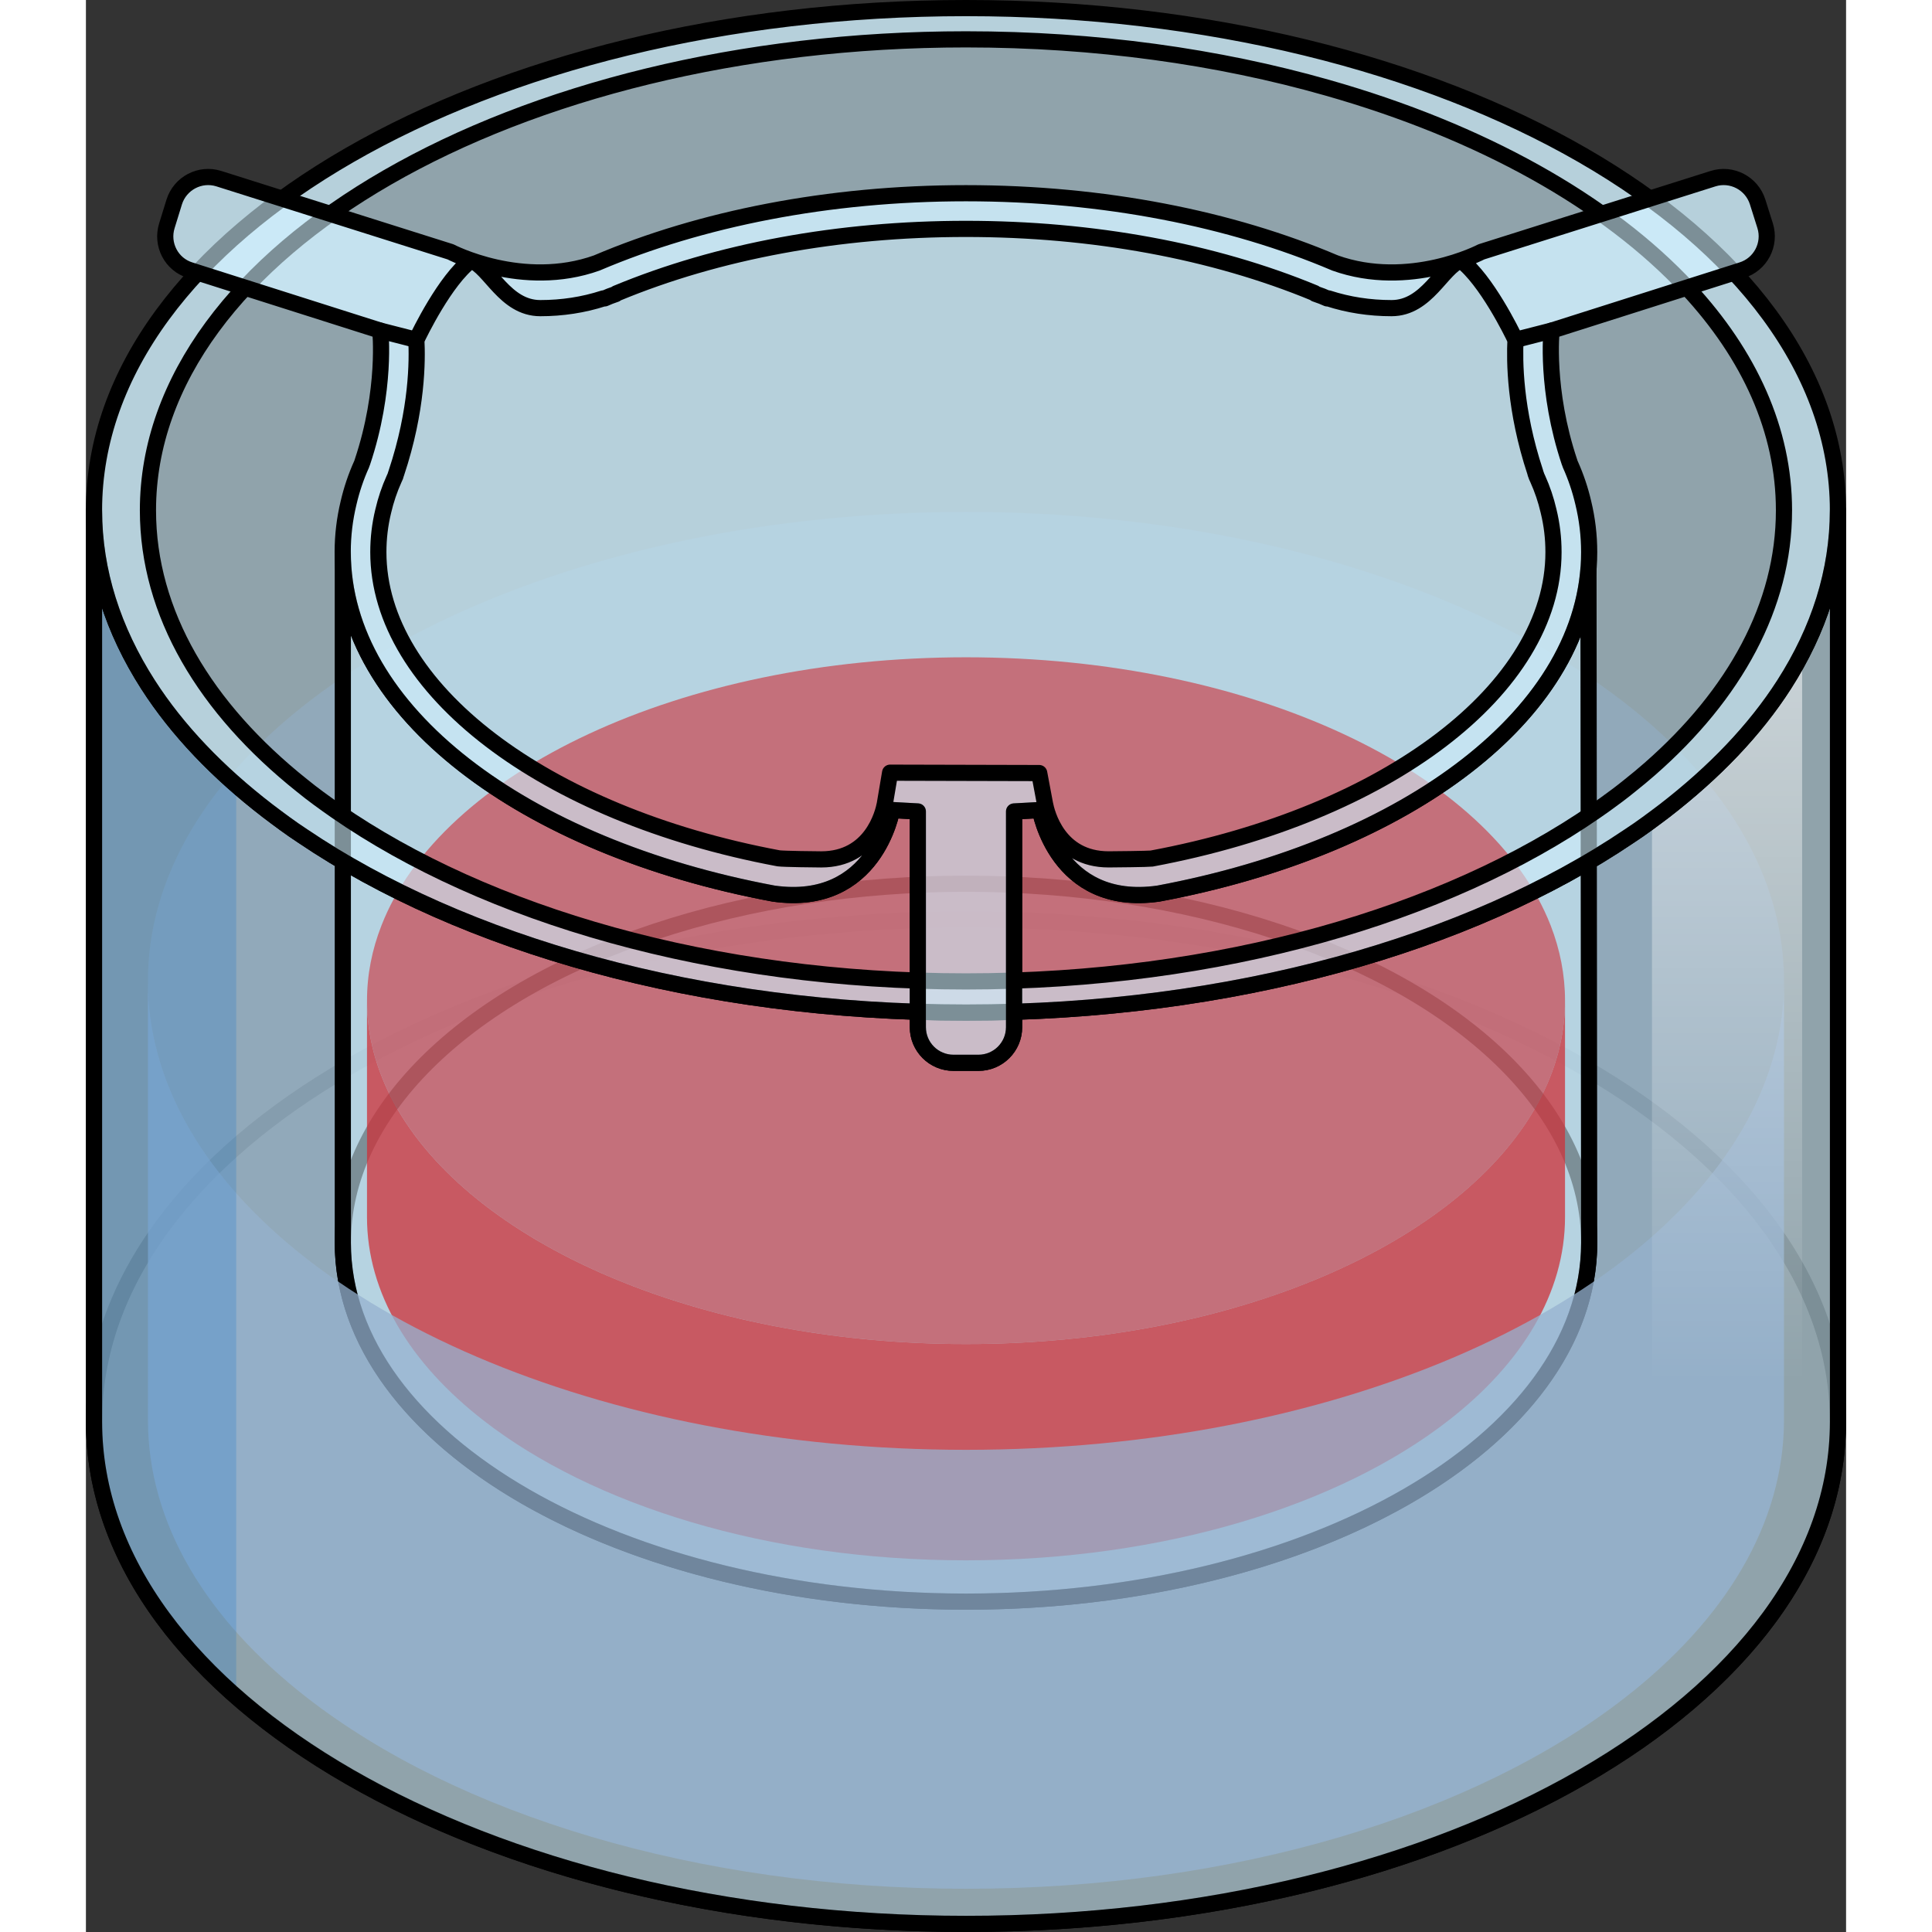 <?xml version="1.0" encoding="utf-8"?>
<!-- Created by: Science Figures, www.sciencefigures.org, Generator: Science Figures Editor -->
<svg version="1.1" id="Camada_1" xmlns="http://www.w3.org/2000/svg" xmlns:xlink="http://www.w3.org/1999/xlink" 
	 width="800px" height="800px" viewBox="0 0 108.834 119.46" enable-background="new 0 0 108.834 119.46"
	 xml:space="preserve">
<rect x="0" y="0" width="108.834" height="119.46" fill="#333333" stroke="none"/>
<g>
	<path fill="none" stroke="#000000" stroke-miterlimit="10" d="M54.42,56.85C24.64,56.85,0.5,70.75,0.5,87.9
		c0,3.79,1.18,7.41,3.34,10.78c1.81,2.82,4.31,5.43,7.39,7.8c0.7,0.53,1.42,1.07,2.17,1.56c9.9,6.69,24.61,10.92,41.021,10.92
		c16.42,0,31.12-4.23,41.02-10.92c0.75-0.49,1.47-1.03,2.17-1.56c3.07-2.37,5.58-4.98,7.39-7.8c2.16-3.37,3.33-6.99,3.33-10.78
		C108.329,70.75,84.2,56.85,54.42,56.85z"/>
	<path opacity="0.6" fill="#CEEEFB" enable-background="new    " d="M54.42,0.5C24.64,0.5,0.5,14.4,0.5,31.55
		c0,3.79,1.18,7.41,3.34,10.78c1.81,2.82,4.31,5.43,7.39,7.8c0.7,0.53,1.42,1.07,2.17,1.56c9.9,6.69,24.61,10.92,41.021,10.92
		c16.42,0,31.12-4.23,41.02-10.92c0.75-0.49,1.47-1.03,2.17-1.56c3.07-2.37,5.58-4.98,7.39-7.8c2.16-3.37,3.33-6.99,3.33-10.78
		C108.329,14.4,84.2,0.5,54.42,0.5z"/>
	<path opacity="0.6" fill="#CEEEFB" enable-background="new    " d="M108.331,31.551c-0.001,3.79-1.17,7.409-3.33,10.779
		c-1.81,2.82-4.32,5.43-7.39,7.8c-0.7,0.53-1.42,1.07-2.17,1.56c-9.9,6.69-24.6,10.92-41.02,10.92
		C38.01,62.61,23.3,58.38,13.4,51.69c-0.75-0.49-1.47-1.03-2.17-1.56c-3.08-2.37-5.58-4.98-7.39-7.8
		c-2.155-3.363-3.334-6.974-3.339-10.755v56.336c0,17.161,24.14,31.048,53.922,31.048c29.771,0,53.911-13.887,53.911-31.048v-56.36
		H108.331z"/>
	<path opacity="0.4" fill="#95B3D1" enable-background="new    " d="M104.995,60.646c0,3.01-0.8,5.92-2.29,8.66
		c-6.42,11.79-25.61,20.34-48.29,20.34c-22.67,0-41.87-8.55-48.29-20.34c-1.49-2.74-2.29-5.65-2.29-8.66c0-2.18,0.42-4.3,1.22-6.34
		c5.04-12.96,25.229-22.65,49.36-22.65c24.14,0,44.32,9.69,49.37,22.65C104.575,56.346,104.995,58.466,104.995,60.646z"/>
	<g>
		
			<ellipse fill="none" stroke="#000000" stroke-linecap="round" stroke-linejoin="round" stroke-miterlimit="10" cx="54.418" cy="76.838" rx="38.533" ry="22.195"/>
		<path opacity="0.6" fill="#CEEEFB" enable-background="new    " d="M103.829,13.955l-0.463-1.465
			c-0.364-1.157-1.598-1.807-2.755-1.444l-14.33,4.527c0,0-4.441,2.336-9.058,0.683c-0.011-0.011-0.011-0.011-0.022-0.011
			c-6.38-2.711-14.259-4.298-22.789-4.298c-8.529,0-16.408,1.587-22.788,4.298c-0.011,0-0.011,0-0.022,0.011
			c-4.617,1.653-9.058-0.683-9.058-0.683l-14.33-4.527c-1.157-0.364-2.391,0.286-2.755,1.444l-0.452,1.465
			c-0.364,1.157,0.275,2.403,1.444,2.755l11.751,3.734c0,0,0.397,3.647-1.113,8.144c-0.011,0.044-0.033,0.077-0.044,0.121
			c-0.353,0.782-0.617,1.576-0.804,2.38c-0.242,1.003-0.364,2.017-0.364,3.052c0,9.862,11.185,18.226,26.645,21.113
			c6.292,0.882,7.317-5.168,7.317-5.168l1.598,0.088v13.338c0,1.223,0.992,2.204,2.204,2.204h1.543c1.212,0,2.204-0.981,2.204-2.204
			V50.174l1.598-0.088c0,0,1.025,6.05,7.317,5.168c15.461-2.887,26.646-11.251,26.646-21.113c0-1.036-0.121-2.05-0.364-3.052
			c-0.187-0.804-0.452-1.598-0.804-2.38c-0.011-0.044-0.033-0.077-0.044-0.121c-1.51-4.496-1.113-8.144-1.113-8.144l11.751-3.734
			C103.542,16.357,104.192,15.112,103.829,13.955z"/>
		<path opacity="0.6" fill="#CEEEFB" enable-background="new    " d="M92.905,35.229c-0.788,9.385-11.707,17.245-26.595,20.026
			c-6.292,0.882-7.317-5.168-7.317-5.168l-1.598,0.088v13.338c0,1.223-0.992,2.204-2.204,2.204h-1.543
			c-1.212,0-2.204-0.981-2.204-2.204V50.174l-1.598-0.088c0,0-1.025,6.05-7.317,5.168c-15.46-2.887-26.645-11.251-26.645-21.113
			v42.697c0,12.258,17.252,22.195,38.533,22.195S92.95,89.096,92.95,76.838L92.905,35.229z"/>
		<path id="changecolor_1_" opacity="0.6" fill="#CD3038" enable-background="new    " d="M91.456,61.871
			c0,2.204-0.586,4.335-1.677,6.341c-4.701,8.633-18.753,14.894-35.361,14.894c-16.6,0-30.66-6.261-35.361-14.894
			c-1.091-2.006-1.677-4.137-1.677-6.341c0-1.596,0.307-3.149,0.893-4.643c3.691-9.49,18.474-16.586,36.145-16.586
			c17.677,0,32.454,7.096,36.152,16.586C91.148,58.722,91.456,60.274,91.456,61.871z"/>
		<path id="changecolor" opacity="0.75" fill="#CD3038" enable-background="new    " d="M91.456,61.871v13.38
			c0,4.716-2.68,9.065-7.206,12.58c-6.744,5.25-17.596,8.648-29.833,8.648c-12.236,0-23.088-3.405-29.833-8.648
			c-4.533-3.522-7.205-7.864-7.205-12.58v-13.38c0,2.204,0.586,4.335,1.677,6.341c4.701,8.633,18.761,14.894,35.361,14.894
			c16.608,0,30.66-6.261,35.361-14.894C90.87,66.205,91.456,64.075,91.456,61.871z"/>
		<path fill="none" stroke="#000000" stroke-linecap="round" stroke-linejoin="round" stroke-miterlimit="10" d="M92.905,35.229
			c-0.788,9.385-11.707,17.245-26.595,20.026c-6.292,0.882-7.317-5.168-7.317-5.168l-1.598,0.088v13.338
			c0,1.223-0.992,2.204-2.204,2.204h-1.543c-1.212,0-2.204-0.981-2.204-2.204V50.174l-1.598-0.088c0,0-1.025,6.05-7.317,5.168
			c-15.46-2.887-26.645-11.251-26.645-21.113v42.697c0,12.258,17.252,22.195,38.533,22.195S92.95,89.096,92.95,76.838L92.905,35.229
			z"/>
	</g>
	<path opacity="0.75" fill="#95B3D1" enable-background="new    " d="M104.995,60.646v27.151c0,6.44-3.66,12.38-9.84,17.18
		c-9.21,7.17-24.03,11.81-40.74,11.81s-31.53-4.65-40.74-11.81c-6.19-4.81-9.84-10.74-9.84-17.18V60.646c0,3.01,0.8,5.92,2.29,8.66
		c6.42,11.79,25.62,20.34,48.29,20.34c22.68,0,41.87-8.55,48.29-20.34C104.195,66.565,104.995,63.656,104.995,60.646z"/>
	
		<linearGradient id="SVGID_1_" gradientUnits="userSpaceOnUse" x1="101.475" y1="36.415" x2="101.475" y2="88.703" gradientTransform="matrix(1 0 0 -1 0 122)">
		<stop  offset="0" style="stop-color:#FFFFFF;stop-opacity:0"/>
		<stop  offset="0.999" style="stop-color:#FFFFFF;stop-opacity:0.6"/>
	</linearGradient>
	<path fill="url(#SVGID_1_)" d="M106.117,95.234V40.37c-0.339,0.661-0.703,1.316-1.116,1.96c-1.81,2.82-4.32,5.43-7.39,7.8
		c-0.255,0.193-0.517,0.387-0.778,0.58v44.524c0,0.325,2.076,0.587,4.642,0.587C104.045,95.821,106.117,95.558,106.117,95.234z"/>
	<path opacity="0.2" fill="#006AD1" enable-background="new    " d="M9.291,48.532c-2.2-1.931-4.038-4.001-5.45-6.202
		c-2.155-3.363-3.334-6.974-3.339-10.755v56.336c0,6.272,3.241,12.098,8.79,16.975V48.532H9.291z"/>
	<g>
		<path fill="none" stroke="#000000" stroke-linecap="round" stroke-linejoin="round" stroke-miterlimit="10" d="M108.331,31.551
			c-0.001,3.79-1.17,7.409-3.33,10.779c-1.81,2.82-4.32,5.43-7.39,7.8c-0.7,0.53-1.42,1.07-2.17,1.56
			c-9.9,6.69-24.6,10.92-41.02,10.92C38.01,62.61,23.3,58.38,13.4,51.69c-0.75-0.49-1.47-1.03-2.17-1.56
			c-3.08-2.37-5.58-4.98-7.39-7.8c-2.155-3.363-3.334-6.974-3.339-10.755v56.336c0,17.161,24.14,31.048,53.922,31.048
			c29.771,0,53.911-13.887,53.911-31.048v-56.36H108.331z"/>
	</g>
	<g>
		<path opacity="0.6" fill="#CEEEFB" enable-background="new    " d="M54.42,0.5C24.64,0.5,0.5,14.4,0.5,31.55
			c0,3.79,1.18,7.41,3.34,10.78c1.81,2.82,4.31,5.43,7.39,7.8c0.7,0.53,1.42,1.07,2.17,1.56c9.9,6.69,24.61,10.92,41.021,10.92
			c16.42,0,31.12-4.23,41.02-10.92c0.75-0.49,1.47-1.03,2.17-1.56c3.07-2.37,5.58-4.98,7.39-7.8c2.16-3.37,3.33-6.99,3.33-10.78
			C108.329,14.4,84.2,0.5,54.42,0.5z M96.705,47.543c-0.4,0.35-0.82,0.7-1.25,1.04c-0.49,0.4-1,0.78-1.53,1.16
			c-0.19,0.13-0.38,0.27-0.57,0.4c-9.28,6.43-23.27,10.54-38.94,10.54c-15.66,0-29.66-4.11-38.94-10.54
			c-0.73-0.51-1.44-1.02-2.1-1.56c-6-4.78-9.54-10.67-9.54-17.03c0-16.08,22.65-29.12,50.58-29.12c8.02,0,15.6,1.07,22.34,2.99
			c9.51,2.7,17.33,7.07,22.32,12.44c3.781,4.08,5.92,8.74,5.92,13.69C104.995,37.453,101.945,42.953,96.705,47.543z"/>
		<path fill="none" stroke="#000000" stroke-linecap="round" stroke-linejoin="round" stroke-miterlimit="10" d="M54.42,0.5
			C24.64,0.5,0.5,14.4,0.5,31.55c0,3.79,1.18,7.41,3.34,10.78c1.81,2.82,4.31,5.43,7.39,7.8c0.7,0.53,1.42,1.07,2.17,1.56
			c9.9,6.69,24.61,10.92,41.021,10.92c16.42,0,31.12-4.23,41.02-10.92c0.75-0.49,1.47-1.03,2.17-1.56c3.07-2.37,5.58-4.98,7.39-7.8
			c2.16-3.37,3.33-6.99,3.33-10.78C108.329,14.4,84.2,0.5,54.42,0.5z M96.705,47.543c-0.4,0.35-0.82,0.7-1.25,1.04
			c-0.49,0.4-1,0.78-1.53,1.16c-0.19,0.13-0.38,0.27-0.57,0.4c-9.28,6.43-23.27,10.54-38.94,10.54c-15.66,0-29.66-4.11-38.94-10.54
			c-0.73-0.51-1.44-1.02-2.1-1.56c-6-4.78-9.54-10.67-9.54-17.03c0-16.08,22.65-29.12,50.58-29.12c8.02,0,15.6,1.07,22.34,2.99
			c9.51,2.7,17.33,7.07,22.32,12.44c3.781,4.08,5.92,8.74,5.92,13.69C104.995,37.453,101.945,42.953,96.705,47.543z"/>
	</g>
	<g>
		<path opacity="0.6" fill="#CEEEFB" enable-background="new    " d="M103.829,13.955l-0.463-1.465
			c-0.364-1.157-1.598-1.807-2.755-1.444l-14.33,4.527c0,0-4.441,2.336-9.058,0.683c-0.011-0.011-0.011-0.011-0.022-0.011
			c-6.38-2.711-14.259-4.298-22.789-4.298c-8.529,0-16.408,1.587-22.788,4.298c-0.011,0-0.011,0-0.022,0.011
			c-4.617,1.653-9.058-0.683-9.058-0.683l-14.33-4.527c-1.157-0.364-2.391,0.286-2.755,1.444l-0.452,1.465
			c-0.364,1.157,0.275,2.403,1.444,2.755l11.751,3.734c0,0,0.397,3.647-1.113,8.144c-0.011,0.044-0.033,0.077-0.044,0.121
			c-0.353,0.782-0.617,1.576-0.804,2.38c-0.242,1.003-0.364,2.017-0.364,3.052c0,9.862,11.185,18.226,26.645,21.113
			c6.292,0.882,7.317-5.168,7.317-5.168l1.598,0.088v13.338c0,1.223,0.992,2.204,2.204,2.204h1.543c1.212,0,2.204-0.981,2.204-2.204
			V50.174l1.598-0.088c0,0,1.025,6.05,7.317,5.168c15.461-2.887,26.646-11.251,26.646-21.113c0-1.036-0.121-2.05-0.364-3.052
			c-0.187-0.804-0.452-1.598-0.804-2.38c-0.011-0.044-0.033-0.077-0.044-0.121c-1.51-4.496-1.113-8.144-1.113-8.144l11.751-3.734
			C103.542,16.357,104.192,15.112,103.829,13.955z M90.743,34.14c0,8.424-10.217,16.215-24.846,18.947
			c-0.216,0.028-2.375,0.05-2.66,0.05c-3.131,0-3.828-2.864-3.937-3.439L58.944,47.8l-9.22-0.023l-0.328,1.941
			c-0.105,0.555-0.803,3.42-3.933,3.42c-0.285,0-2.32-0.022-2.635-0.066c-14.53-2.716-24.747-10.507-24.747-18.931
			c0-0.867,0.099-1.696,0.301-2.532c0.162-0.697,0.387-1.362,0.673-1.996l0.083-0.184l0.016-0.068
			c0.014-0.036,0.026-0.073,0.038-0.11c1.311-3.926,1.302-6.986,1.239-8.235c0.179-0.376,1.772-3.688,3.38-4.917
			c1.187,0.438,2.088,2.954,4.284,2.954c1.357,0,2.668-0.202,3.903-0.602h0.075l0.314-0.133l0.371-0.133l0.048-0.044
			c6.28-2.61,13.742-3.988,21.605-3.988c7.843,0,15.285,1.371,21.557,3.967l0.045,0.045l0.422,0.152l0.315,0.134h0.075
			c1.235,0.4,2.546,0.602,3.903,0.602c2.195,0,3.099-2.516,4.286-2.954c1.574,1.207,3.177,4.485,3.379,4.917
			c-0.061,1.263-0.063,4.307,1.222,8.186l0.023,0.093l0.035,0.082l0.013,0.053l0.084,0.186c0.284,0.629,0.508,1.293,0.666,1.974
			C90.645,32.444,90.743,33.273,90.743,34.14z"/>
		<path fill="none" stroke="#000000" stroke-linecap="round" stroke-linejoin="round" stroke-miterlimit="10" d="M103.829,13.955
			l-0.463-1.465c-0.364-1.157-1.598-1.807-2.755-1.444l-14.33,4.527c0,0-4.441,2.336-9.058,0.683
			c-0.011-0.011-0.011-0.011-0.022-0.011c-6.38-2.711-14.259-4.298-22.789-4.298c-8.529,0-16.408,1.587-22.788,4.298
			c-0.011,0-0.011,0-0.022,0.011c-4.617,1.653-9.058-0.683-9.058-0.683l-14.33-4.527c-1.157-0.364-2.391,0.286-2.755,1.444
			l-0.452,1.465c-0.364,1.157,0.275,2.403,1.444,2.755l11.751,3.734c0,0,0.397,3.647-1.113,8.144
			c-0.011,0.044-0.033,0.077-0.044,0.121c-0.353,0.782-0.617,1.576-0.804,2.38c-0.242,1.003-0.364,2.017-0.364,3.052
			c0,9.862,11.185,18.226,26.645,21.113c6.292,0.882,7.317-5.168,7.317-5.168l1.598,0.088v13.338c0,1.223,0.992,2.204,2.204,2.204
			h1.543c1.212,0,2.204-0.981,2.204-2.204V50.174l1.598-0.088c0,0,1.025,6.05,7.317,5.168c15.461-2.887,26.646-11.251,26.646-21.113
			c0-1.036-0.121-2.05-0.364-3.052c-0.187-0.804-0.452-1.598-0.804-2.38c-0.011-0.044-0.033-0.077-0.044-0.121
			c-1.51-4.496-1.113-8.144-1.113-8.144l11.751-3.734C103.542,16.357,104.192,15.112,103.829,13.955z M90.743,34.14
			c0,8.424-10.217,16.215-24.846,18.947c-0.216,0.028-2.375,0.05-2.66,0.05c-3.131,0-3.828-2.864-3.937-3.439L58.944,47.8
			l-9.22-0.023l-0.328,1.941c-0.105,0.555-0.803,3.42-3.933,3.42c-0.285,0-2.32-0.022-2.635-0.066
			c-14.53-2.716-24.747-10.507-24.747-18.931c0-0.867,0.099-1.696,0.301-2.532c0.162-0.697,0.387-1.362,0.673-1.996l0.083-0.184
			l0.016-0.068c0.014-0.036,0.026-0.073,0.038-0.11c1.311-3.926,1.302-6.986,1.239-8.235c0.179-0.376,1.772-3.688,3.38-4.917
			c1.187,0.438,2.088,2.954,4.284,2.954c1.357,0,2.668-0.202,3.903-0.602h0.075l0.314-0.133l0.371-0.133l0.048-0.044
			c6.28-2.61,13.742-3.988,21.605-3.988c7.843,0,15.285,1.371,21.557,3.967l0.045,0.045l0.422,0.152l0.315,0.134h0.075
			c1.235,0.4,2.546,0.602,3.903,0.602c2.195,0,3.099-2.516,4.286-2.954c1.574,1.207,3.177,4.485,3.379,4.917
			c-0.061,1.263-0.063,4.307,1.222,8.186l0.023,0.093l0.035,0.082l0.013,0.053l0.084,0.186c0.284,0.629,0.508,1.293,0.666,1.974
			C90.645,32.444,90.743,33.273,90.743,34.14z"/>
		
			<line fill="none" stroke="#000000" stroke-linecap="round" stroke-linejoin="round" stroke-miterlimit="10" x1="18.202" y1="20.443" x2="20.431" y2="21.014"/>
		
			<line fill="none" stroke="#000000" stroke-linecap="round" stroke-linejoin="round" stroke-miterlimit="10" x1="90.623" y1="20.443" x2="88.395" y2="21.014"/>
	</g>
</g>
</svg>